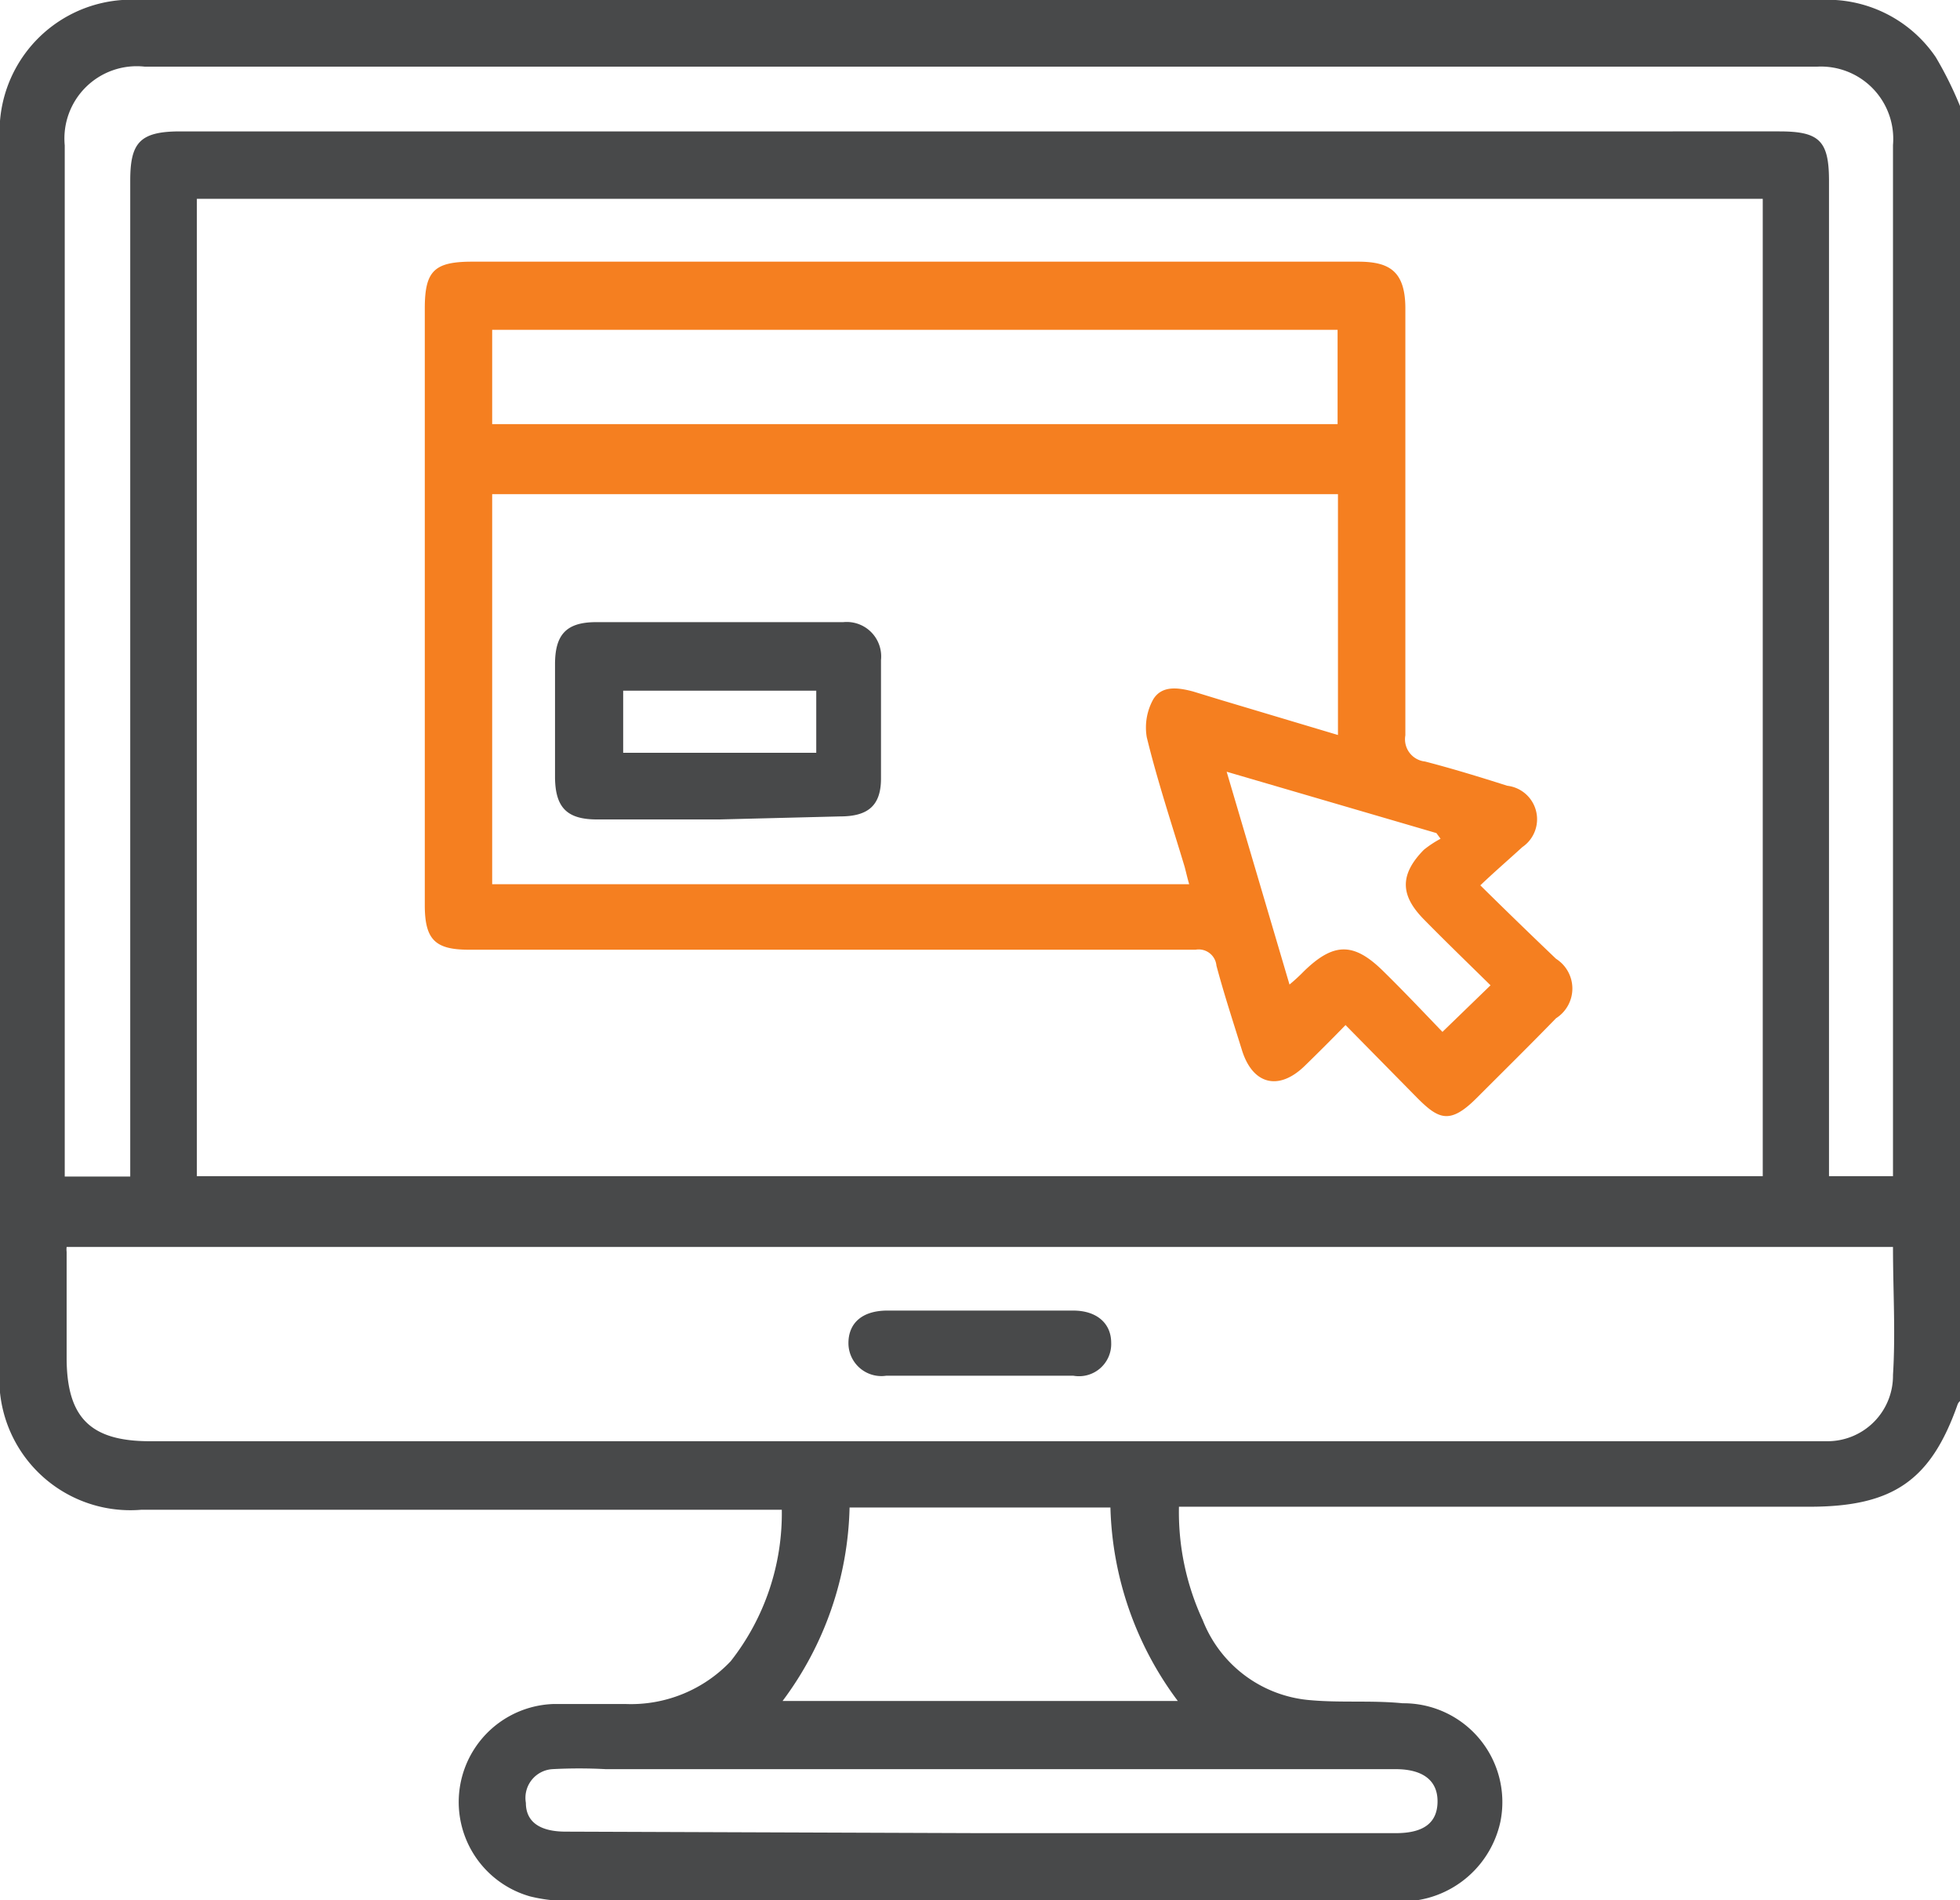 <svg xmlns="http://www.w3.org/2000/svg" viewBox="0 0 51.77 50.18"><defs><style>.cls-1{fill:#48494a;}.cls-2{fill:#f57f20;}</style></defs><g id="Layer_2" data-name="Layer 2"><g id="Layer_1-2" data-name="Layer 1"><path class="cls-1" d="M51.77,2.8V37a.24.24,0,0,0-.06.08C51,39.1,50,39.79,47.79,39.79H31.14a6.79,6.79,0,0,0,.63,3,3.34,3.34,0,0,0,2.86,2.11c.8.07,1.61,0,2.42.08a2.61,2.61,0,0,1,2.58,3.13,2.67,2.67,0,0,1-2.88,2.09H15a4.08,4.08,0,0,1-1-.12A2.59,2.59,0,0,1,14.61,45c.64,0,1.28,0,1.92,0a3.63,3.63,0,0,0,2.77-1.13,6.32,6.32,0,0,0,1.35-4H3.73A3.46,3.46,0,0,1,0,36.07V3.75A3.48,3.48,0,0,1,3.71,0H48.05a3.46,3.46,0,0,1,3.08,1.51A9.68,9.68,0,0,1,51.77,2.8ZM5.2,31.06H46.56V5.25H5.2ZM50,32.93H1.76a.53.53,0,0,0,0,.13c0,.93,0,1.86,0,2.79,0,1.58.62,2.21,2.2,2.21H48.25A1.73,1.73,0,0,0,50,36.31C50.07,35.2,50,34.08,50,32.93ZM3.44,31.07V4.77c0-1,.25-1.3,1.32-1.3H47c1.06,0,1.31.25,1.31,1.31V31.06H50v-.54q0-13.35,0-26.69A1.91,1.91,0,0,0,48,1.76q-22.09,0-44.18,0A1.91,1.91,0,0,0,1.71,3.84q0,13.34,0,26.69v.54Zm19,8.74a8.85,8.85,0,0,1-1.77,5.11H31.11a8.91,8.91,0,0,1-1.78-5.11Zm3.43,8.6h11c.73,0,1.09-.27,1.1-.82s-.36-.87-1.11-.87c-.57,0-1.14,0-1.72,0L16,46.72a13.2,13.2,0,0,0-1.41,0,.76.76,0,0,0-.7.89c0,.51.38.76,1.05.76Z"/><path class="cls-2" d="M39.1,23.38c.72.71,1.35,1.32,2,1.94a.93.93,0,0,1,0,1.57c-.69.71-1.4,1.41-2.1,2.11s-1,.56-1.56,0l-1.9-1.93c-.37.38-.72.73-1.08,1.08-.69.67-1.38.49-1.66-.43-.23-.74-.47-1.47-.67-2.22a.47.47,0,0,0-.55-.42c-2.87,0-5.73,0-8.59,0H12.38c-.89,0-1.16-.27-1.16-1.18q0-7.87,0-15.75c0-1,.25-1.24,1.26-1.24H35.86c.81,0,1.27.22,1.26,1.27,0,3.74,0,7.49,0,11.24a.59.59,0,0,0,.52.69c.73.19,1.45.41,2.17.64a.89.89,0,0,1,.4,1.62C39.85,22.7,39.5,23,39.1,23.38ZM13,23.35H31.41c-.05-.17-.08-.31-.12-.46-.34-1.13-.72-2.27-1-3.42a1.53,1.53,0,0,1,.17-1c.23-.38.67-.31,1.05-.21l.72.22,3.11.93V13.05H13ZM13,11.2H35.33V8.71H13ZM32.4,20.38,34.06,26a4.88,4.88,0,0,0,.38-.35c.79-.77,1.32-.77,2.1,0,.54.53,1.06,1.08,1.56,1.6l1.27-1.23c-.59-.58-1.18-1.15-1.76-1.74s-.69-1.14,0-1.84a2.79,2.79,0,0,1,.44-.29L37.94,22Z"/><path class="cls-1" d="M25.93,34.61h2.42c.61,0,1,.33,1,.85a.85.85,0,0,1-1,.87c-1.65,0-3.29,0-4.94,0a.87.87,0,0,1-1-.86c0-.52.35-.85,1-.86Z"/><path class="cls-1" d="M19,21.64H15.77c-.79,0-1.1-.31-1.11-1.1v-3c0-.77.29-1.1,1.05-1.11q3.27,0,6.56,0a.91.91,0,0,1,1,1c0,1,0,2.09,0,3.13,0,.73-.36,1-1.08,1Zm-2.54-1.76h5.1V18.24h-5.1Z"/></g></g></svg>